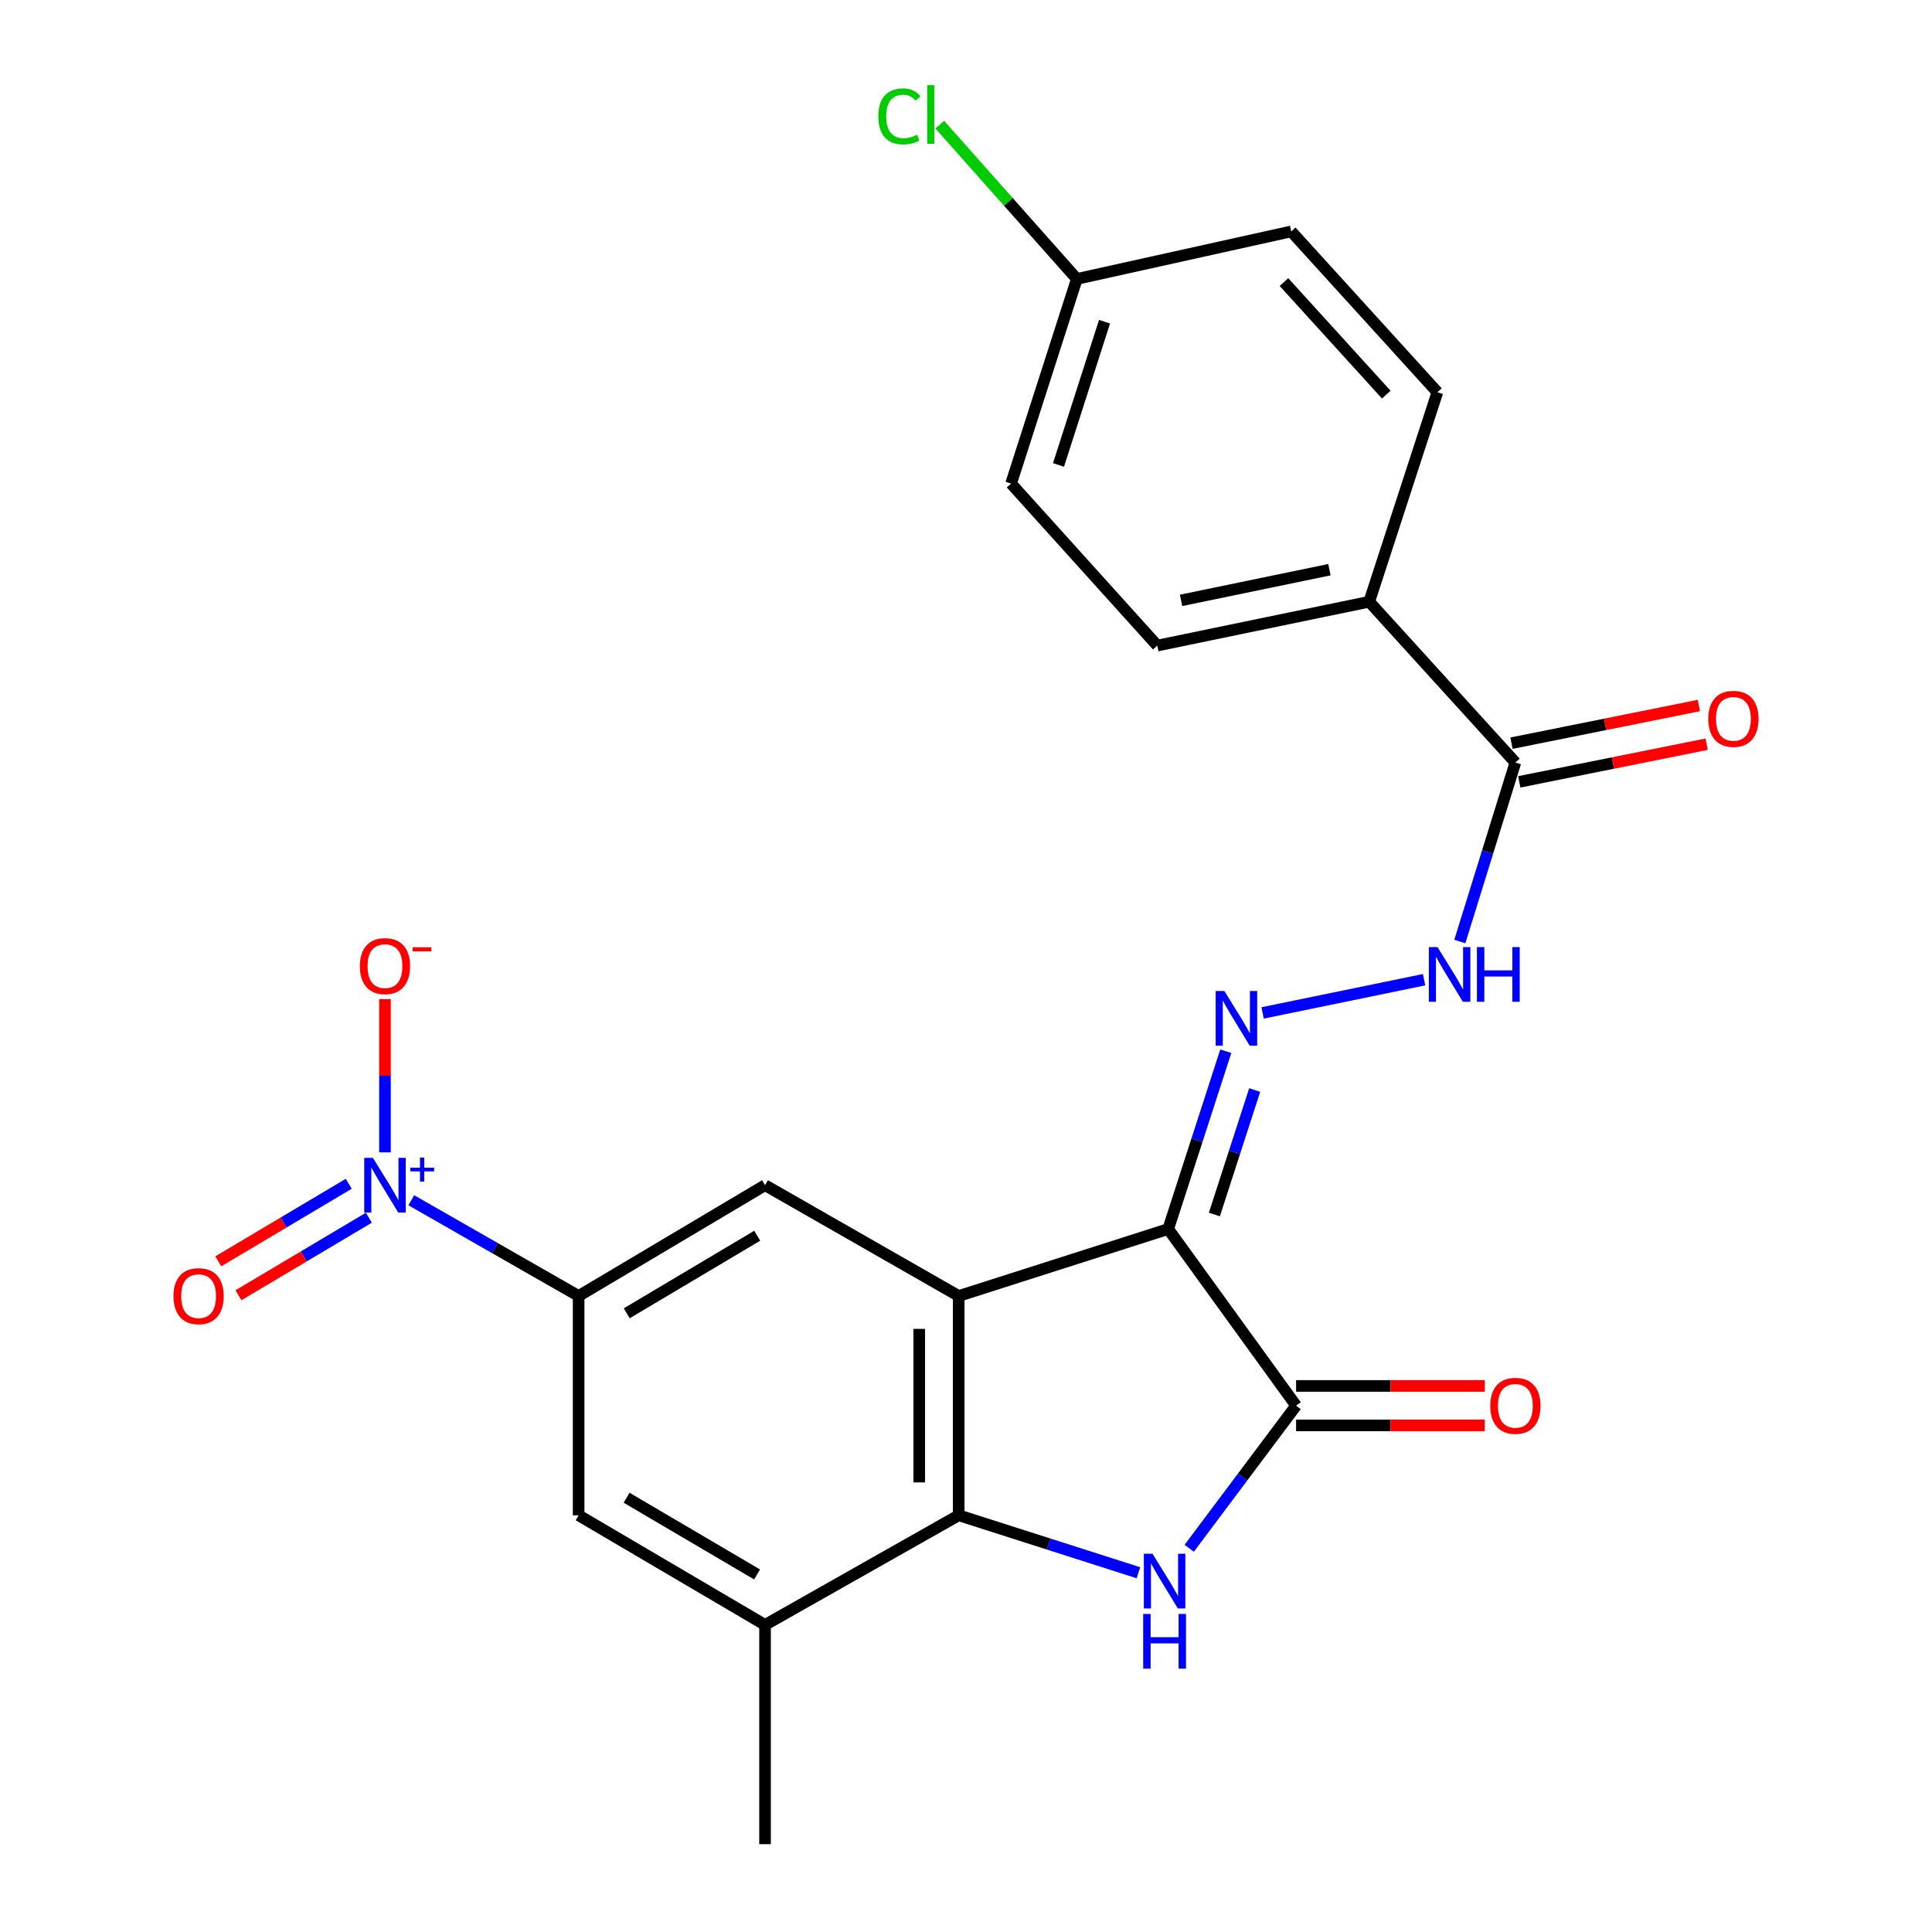 <?xml version='1.0' encoding='iso-8859-1'?>
<svg version='1.1' baseProfile='full'
              xmlns='http://www.w3.org/2000/svg'
                      xmlns:rdkit='http://www.rdkit.org/xml'
                      xmlns:xlink='http://www.w3.org/1999/xlink'
                  xml:space='preserve'
width='1000px' height='1000px' viewBox='0 0 1000 1000'>
<!-- END OF HEADER -->
<rect style='opacity:1.0;fill:#FFFFFF;stroke:none' width='1000' height='1000' x='0' y='0'> </rect>
<path class='bond-0' d='M 604.663,636.144 L 496.222,670.801' style='fill:none;fill-rule:evenodd;stroke:#000000;stroke-width:6px;stroke-linecap:butt;stroke-linejoin:miter;stroke-opacity:1' />
<path class='bond-2' d='M 604.663,636.144 L 670.857,727.568' style='fill:none;fill-rule:evenodd;stroke:#000000;stroke-width:6px;stroke-linecap:butt;stroke-linejoin:miter;stroke-opacity:1' />
<path class='bond-5' d='M 604.663,636.144 L 619.564,590.125' style='fill:none;fill-rule:evenodd;stroke:#000000;stroke-width:6px;stroke-linecap:butt;stroke-linejoin:miter;stroke-opacity:1' />
<path class='bond-5' d='M 619.564,590.125 L 634.465,544.106' style='fill:none;fill-rule:evenodd;stroke:#0000FF;stroke-width:6px;stroke-linecap:butt;stroke-linejoin:miter;stroke-opacity:1' />
<path class='bond-5' d='M 628.56,628.629 L 638.99,596.416' style='fill:none;fill-rule:evenodd;stroke:#000000;stroke-width:6px;stroke-linecap:butt;stroke-linejoin:miter;stroke-opacity:1' />
<path class='bond-5' d='M 638.99,596.416 L 649.421,564.202' style='fill:none;fill-rule:evenodd;stroke:#0000FF;stroke-width:6px;stroke-linecap:butt;stroke-linejoin:miter;stroke-opacity:1' />
<path class='bond-3' d='M 496.222,670.801 L 496.222,784.313' style='fill:none;fill-rule:evenodd;stroke:#000000;stroke-width:6px;stroke-linecap:butt;stroke-linejoin:miter;stroke-opacity:1' />
<path class='bond-3' d='M 475.803,687.828 L 475.803,767.286' style='fill:none;fill-rule:evenodd;stroke:#000000;stroke-width:6px;stroke-linecap:butt;stroke-linejoin:miter;stroke-opacity:1' />
<path class='bond-7' d='M 496.222,670.801 L 395.984,613.456' style='fill:none;fill-rule:evenodd;stroke:#000000;stroke-width:6px;stroke-linecap:butt;stroke-linejoin:miter;stroke-opacity:1' />
<path class='bond-1' d='M 615.531,801.382 L 643.194,764.475' style='fill:none;fill-rule:evenodd;stroke:#0000FF;stroke-width:6px;stroke-linecap:butt;stroke-linejoin:miter;stroke-opacity:1' />
<path class='bond-1' d='M 643.194,764.475 L 670.857,727.568' style='fill:none;fill-rule:evenodd;stroke:#000000;stroke-width:6px;stroke-linecap:butt;stroke-linejoin:miter;stroke-opacity:1' />
<path class='bond-24' d='M 589.254,814.052 L 542.738,799.182' style='fill:none;fill-rule:evenodd;stroke:#0000FF;stroke-width:6px;stroke-linecap:butt;stroke-linejoin:miter;stroke-opacity:1' />
<path class='bond-24' d='M 542.738,799.182 L 496.222,784.313' style='fill:none;fill-rule:evenodd;stroke:#000000;stroke-width:6px;stroke-linecap:butt;stroke-linejoin:miter;stroke-opacity:1' />
<path class='bond-15' d='M 670.857,737.778 L 719.688,737.778' style='fill:none;fill-rule:evenodd;stroke:#000000;stroke-width:6px;stroke-linecap:butt;stroke-linejoin:miter;stroke-opacity:1' />
<path class='bond-15' d='M 719.688,737.778 L 768.519,737.778' style='fill:none;fill-rule:evenodd;stroke:#FF0000;stroke-width:6px;stroke-linecap:butt;stroke-linejoin:miter;stroke-opacity:1' />
<path class='bond-15' d='M 670.857,717.358 L 719.688,717.358' style='fill:none;fill-rule:evenodd;stroke:#000000;stroke-width:6px;stroke-linecap:butt;stroke-linejoin:miter;stroke-opacity:1' />
<path class='bond-15' d='M 719.688,717.358 L 768.519,717.358' style='fill:none;fill-rule:evenodd;stroke:#FF0000;stroke-width:6px;stroke-linecap:butt;stroke-linejoin:miter;stroke-opacity:1' />
<path class='bond-8' d='M 496.222,784.313 L 395.984,841.045' style='fill:none;fill-rule:evenodd;stroke:#000000;stroke-width:6px;stroke-linecap:butt;stroke-linejoin:miter;stroke-opacity:1' />
<path class='bond-4' d='M 212.889,621.252 L 256.195,646.026' style='fill:none;fill-rule:evenodd;stroke:#0000FF;stroke-width:6px;stroke-linecap:butt;stroke-linejoin:miter;stroke-opacity:1' />
<path class='bond-4' d='M 256.195,646.026 L 299.5,670.801' style='fill:none;fill-rule:evenodd;stroke:#000000;stroke-width:6px;stroke-linecap:butt;stroke-linejoin:miter;stroke-opacity:1' />
<path class='bond-12' d='M 199.262,596.459 L 199.262,556.805' style='fill:none;fill-rule:evenodd;stroke:#0000FF;stroke-width:6px;stroke-linecap:butt;stroke-linejoin:miter;stroke-opacity:1' />
<path class='bond-12' d='M 199.262,556.805 L 199.262,517.15' style='fill:none;fill-rule:evenodd;stroke:#FF0000;stroke-width:6px;stroke-linecap:butt;stroke-linejoin:miter;stroke-opacity:1' />
<path class='bond-13' d='M 180.499,612.731 L 146.742,632.797' style='fill:none;fill-rule:evenodd;stroke:#0000FF;stroke-width:6px;stroke-linecap:butt;stroke-linejoin:miter;stroke-opacity:1' />
<path class='bond-13' d='M 146.742,632.797 L 112.985,652.864' style='fill:none;fill-rule:evenodd;stroke:#FF0000;stroke-width:6px;stroke-linecap:butt;stroke-linejoin:miter;stroke-opacity:1' />
<path class='bond-13' d='M 190.933,630.284 L 157.176,650.35' style='fill:none;fill-rule:evenodd;stroke:#0000FF;stroke-width:6px;stroke-linecap:butt;stroke-linejoin:miter;stroke-opacity:1' />
<path class='bond-13' d='M 157.176,650.35 L 123.419,670.416' style='fill:none;fill-rule:evenodd;stroke:#FF0000;stroke-width:6px;stroke-linecap:butt;stroke-linejoin:miter;stroke-opacity:1' />
<path class='bond-9' d='M 653.534,524.29 L 737.102,507.088' style='fill:none;fill-rule:evenodd;stroke:#0000FF;stroke-width:6px;stroke-linecap:butt;stroke-linejoin:miter;stroke-opacity:1' />
<path class='bond-6' d='M 299.5,670.801 L 395.984,613.456' style='fill:none;fill-rule:evenodd;stroke:#000000;stroke-width:6px;stroke-linecap:butt;stroke-linejoin:miter;stroke-opacity:1' />
<path class='bond-6' d='M 324.406,679.753 L 391.944,639.611' style='fill:none;fill-rule:evenodd;stroke:#000000;stroke-width:6px;stroke-linecap:butt;stroke-linejoin:miter;stroke-opacity:1' />
<path class='bond-11' d='M 299.5,670.801 L 299.5,784.313' style='fill:none;fill-rule:evenodd;stroke:#000000;stroke-width:6px;stroke-linecap:butt;stroke-linejoin:miter;stroke-opacity:1' />
<path class='bond-23' d='M 395.984,841.045 L 395.984,954.545' style='fill:none;fill-rule:evenodd;stroke:#000000;stroke-width:6px;stroke-linecap:butt;stroke-linejoin:miter;stroke-opacity:1' />
<path class='bond-25' d='M 395.984,841.045 L 299.5,784.313' style='fill:none;fill-rule:evenodd;stroke:#000000;stroke-width:6px;stroke-linecap:butt;stroke-linejoin:miter;stroke-opacity:1' />
<path class='bond-25' d='M 391.862,814.933 L 324.323,775.22' style='fill:none;fill-rule:evenodd;stroke:#000000;stroke-width:6px;stroke-linecap:butt;stroke-linejoin:miter;stroke-opacity:1' />
<path class='bond-10' d='M 755.599,487.337 L 769.978,441.009' style='fill:none;fill-rule:evenodd;stroke:#0000FF;stroke-width:6px;stroke-linecap:butt;stroke-linejoin:miter;stroke-opacity:1' />
<path class='bond-10' d='M 769.978,441.009 L 784.357,394.68' style='fill:none;fill-rule:evenodd;stroke:#000000;stroke-width:6px;stroke-linecap:butt;stroke-linejoin:miter;stroke-opacity:1' />
<path class='bond-14' d='M 784.357,394.68 L 708.702,311.458' style='fill:none;fill-rule:evenodd;stroke:#000000;stroke-width:6px;stroke-linecap:butt;stroke-linejoin:miter;stroke-opacity:1' />
<path class='bond-16' d='M 786.369,404.69 L 834.857,394.942' style='fill:none;fill-rule:evenodd;stroke:#000000;stroke-width:6px;stroke-linecap:butt;stroke-linejoin:miter;stroke-opacity:1' />
<path class='bond-16' d='M 834.857,394.942 L 883.345,385.193' style='fill:none;fill-rule:evenodd;stroke:#FF0000;stroke-width:6px;stroke-linecap:butt;stroke-linejoin:miter;stroke-opacity:1' />
<path class='bond-16' d='M 782.344,384.671 L 830.832,374.923' style='fill:none;fill-rule:evenodd;stroke:#000000;stroke-width:6px;stroke-linecap:butt;stroke-linejoin:miter;stroke-opacity:1' />
<path class='bond-16' d='M 830.832,374.923 L 879.32,365.174' style='fill:none;fill-rule:evenodd;stroke:#FF0000;stroke-width:6px;stroke-linecap:butt;stroke-linejoin:miter;stroke-opacity:1' />
<path class='bond-17' d='M 708.702,311.458 L 599.002,334.158' style='fill:none;fill-rule:evenodd;stroke:#000000;stroke-width:6px;stroke-linecap:butt;stroke-linejoin:miter;stroke-opacity:1' />
<path class='bond-17' d='M 688.109,294.867 L 611.319,310.757' style='fill:none;fill-rule:evenodd;stroke:#000000;stroke-width:6px;stroke-linecap:butt;stroke-linejoin:miter;stroke-opacity:1' />
<path class='bond-18' d='M 708.702,311.458 L 743.994,203.007' style='fill:none;fill-rule:evenodd;stroke:#000000;stroke-width:6px;stroke-linecap:butt;stroke-linejoin:miter;stroke-opacity:1' />
<path class='bond-21' d='M 599.002,334.158 L 523.335,250.301' style='fill:none;fill-rule:evenodd;stroke:#000000;stroke-width:6px;stroke-linecap:butt;stroke-linejoin:miter;stroke-opacity:1' />
<path class='bond-20' d='M 743.994,203.007 L 668.338,119.785' style='fill:none;fill-rule:evenodd;stroke:#000000;stroke-width:6px;stroke-linecap:butt;stroke-linejoin:miter;stroke-opacity:1' />
<path class='bond-20' d='M 717.536,204.259 L 664.577,146.004' style='fill:none;fill-rule:evenodd;stroke:#000000;stroke-width:6px;stroke-linecap:butt;stroke-linejoin:miter;stroke-opacity:1' />
<path class='bond-19' d='M 557.368,144.379 L 668.338,119.785' style='fill:none;fill-rule:evenodd;stroke:#000000;stroke-width:6px;stroke-linecap:butt;stroke-linejoin:miter;stroke-opacity:1' />
<path class='bond-22' d='M 557.368,144.379 L 521.895,104.453' style='fill:none;fill-rule:evenodd;stroke:#000000;stroke-width:6px;stroke-linecap:butt;stroke-linejoin:miter;stroke-opacity:1' />
<path class='bond-22' d='M 521.895,104.453 L 486.422,64.527' style='fill:none;fill-rule:evenodd;stroke:#00CC00;stroke-width:6px;stroke-linecap:butt;stroke-linejoin:miter;stroke-opacity:1' />
<path class='bond-26' d='M 557.368,144.379 L 523.335,250.301' style='fill:none;fill-rule:evenodd;stroke:#000000;stroke-width:6px;stroke-linecap:butt;stroke-linejoin:miter;stroke-opacity:1' />
<path class='bond-26' d='M 571.704,166.514 L 547.881,240.659' style='fill:none;fill-rule:evenodd;stroke:#000000;stroke-width:6px;stroke-linecap:butt;stroke-linejoin:miter;stroke-opacity:1' />
<path  class='atom-2' d='M 596.531 804.22
L 605.811 819.22
Q 606.731 820.7, 608.211 823.38
Q 609.691 826.06, 609.771 826.22
L 609.771 804.22
L 613.531 804.22
L 613.531 832.54
L 609.651 832.54
L 599.691 816.14
Q 598.531 814.22, 597.291 812.02
Q 596.091 809.82, 595.731 809.14
L 595.731 832.54
L 592.051 832.54
L 592.051 804.22
L 596.531 804.22
' fill='#0000FF'/>
<path  class='atom-2' d='M 591.711 835.372
L 595.551 835.372
L 595.551 847.412
L 610.031 847.412
L 610.031 835.372
L 613.871 835.372
L 613.871 863.692
L 610.031 863.692
L 610.031 850.612
L 595.551 850.612
L 595.551 863.692
L 591.711 863.692
L 591.711 835.372
' fill='#0000FF'/>
<path  class='atom-5' d='M 193.002 599.296
L 202.282 614.296
Q 203.202 615.776, 204.682 618.456
Q 206.162 621.136, 206.242 621.296
L 206.242 599.296
L 210.002 599.296
L 210.002 627.616
L 206.122 627.616
L 196.162 611.216
Q 195.002 609.296, 193.762 607.096
Q 192.562 604.896, 192.202 604.216
L 192.202 627.616
L 188.522 627.616
L 188.522 599.296
L 193.002 599.296
' fill='#0000FF'/>
<path  class='atom-5' d='M 212.378 604.4
L 217.368 604.4
L 217.368 599.147
L 219.585 599.147
L 219.585 604.4
L 224.707 604.4
L 224.707 606.301
L 219.585 606.301
L 219.585 611.581
L 217.368 611.581
L 217.368 606.301
L 212.378 606.301
L 212.378 604.4
' fill='#0000FF'/>
<path  class='atom-6' d='M 633.718 512.92
L 642.998 527.92
Q 643.918 529.4, 645.398 532.08
Q 646.878 534.76, 646.958 534.92
L 646.958 512.92
L 650.718 512.92
L 650.718 541.24
L 646.838 541.24
L 636.878 524.84
Q 635.718 522.92, 634.478 520.72
Q 633.278 518.52, 632.918 517.84
L 632.918 541.24
L 629.238 541.24
L 629.238 512.92
L 633.718 512.92
' fill='#0000FF'/>
<path  class='atom-10' d='M 744.053 490.209
L 753.333 505.209
Q 754.253 506.689, 755.733 509.369
Q 757.213 512.049, 757.293 512.209
L 757.293 490.209
L 761.053 490.209
L 761.053 518.529
L 757.173 518.529
L 747.213 502.129
Q 746.053 500.209, 744.813 498.009
Q 743.613 495.809, 743.253 495.129
L 743.253 518.529
L 739.573 518.529
L 739.573 490.209
L 744.053 490.209
' fill='#0000FF'/>
<path  class='atom-10' d='M 764.453 490.209
L 768.293 490.209
L 768.293 502.249
L 782.773 502.249
L 782.773 490.209
L 786.613 490.209
L 786.613 518.529
L 782.773 518.529
L 782.773 505.449
L 768.293 505.449
L 768.293 518.529
L 764.453 518.529
L 764.453 490.209
' fill='#0000FF'/>
<path  class='atom-13' d='M 186.262 500.058
Q 186.262 493.258, 189.622 489.458
Q 192.982 485.658, 199.262 485.658
Q 205.542 485.658, 208.902 489.458
Q 212.262 493.258, 212.262 500.058
Q 212.262 506.938, 208.862 510.858
Q 205.462 514.738, 199.262 514.738
Q 193.022 514.738, 189.622 510.858
Q 186.262 506.978, 186.262 500.058
M 199.262 511.538
Q 203.582 511.538, 205.902 508.658
Q 208.262 505.738, 208.262 500.058
Q 208.262 494.498, 205.902 491.698
Q 203.582 488.858, 199.262 488.858
Q 194.942 488.858, 192.582 491.658
Q 190.262 494.458, 190.262 500.058
Q 190.262 505.778, 192.582 508.658
Q 194.942 511.538, 199.262 511.538
' fill='#FF0000'/>
<path  class='atom-13' d='M 213.582 490.281
L 223.271 490.281
L 223.271 492.393
L 213.582 492.393
L 213.582 490.281
' fill='#FF0000'/>
<path  class='atom-14' d='M 89.79 670.881
Q 89.79 664.081, 93.15 660.281
Q 96.51 656.481, 102.79 656.481
Q 109.07 656.481, 112.43 660.281
Q 115.79 664.081, 115.79 670.881
Q 115.79 677.761, 112.39 681.681
Q 108.99 685.561, 102.79 685.561
Q 96.55 685.561, 93.15 681.681
Q 89.79 677.801, 89.79 670.881
M 102.79 682.361
Q 107.11 682.361, 109.43 679.481
Q 111.79 676.561, 111.79 670.881
Q 111.79 665.321, 109.43 662.521
Q 107.11 659.681, 102.79 659.681
Q 98.47 659.681, 96.11 662.481
Q 93.79 665.281, 93.79 670.881
Q 93.79 676.601, 96.11 679.481
Q 98.47 682.361, 102.79 682.361
' fill='#FF0000'/>
<path  class='atom-16' d='M 771.357 727.648
Q 771.357 720.848, 774.717 717.048
Q 778.077 713.248, 784.357 713.248
Q 790.637 713.248, 793.997 717.048
Q 797.357 720.848, 797.357 727.648
Q 797.357 734.528, 793.957 738.448
Q 790.557 742.328, 784.357 742.328
Q 778.117 742.328, 774.717 738.448
Q 771.357 734.568, 771.357 727.648
M 784.357 739.128
Q 788.677 739.128, 790.997 736.248
Q 793.357 733.328, 793.357 727.648
Q 793.357 722.088, 790.997 719.288
Q 788.677 716.448, 784.357 716.448
Q 780.037 716.448, 777.677 719.248
Q 775.357 722.048, 775.357 727.648
Q 775.357 733.368, 777.677 736.248
Q 780.037 739.128, 784.357 739.128
' fill='#FF0000'/>
<path  class='atom-17' d='M 884.21 372.072
Q 884.21 365.272, 887.57 361.472
Q 890.93 357.672, 897.21 357.672
Q 903.49 357.672, 906.85 361.472
Q 910.21 365.272, 910.21 372.072
Q 910.21 378.952, 906.81 382.872
Q 903.41 386.752, 897.21 386.752
Q 890.97 386.752, 887.57 382.872
Q 884.21 378.992, 884.21 372.072
M 897.21 383.552
Q 901.53 383.552, 903.85 380.672
Q 906.21 377.752, 906.21 372.072
Q 906.21 366.512, 903.85 363.712
Q 901.53 360.872, 897.21 360.872
Q 892.89 360.872, 890.53 363.672
Q 888.21 366.472, 888.21 372.072
Q 888.21 377.792, 890.53 380.672
Q 892.89 383.552, 897.21 383.552
' fill='#FF0000'/>
<path  class='atom-23' d='M 454.616 60.231
Q 454.616 53.191, 457.896 49.511
Q 461.216 45.791, 467.496 45.791
Q 473.336 45.791, 476.456 49.911
L 473.816 52.071
Q 471.536 49.071, 467.496 49.071
Q 463.216 49.071, 460.936 51.951
Q 458.696 54.791, 458.696 60.231
Q 458.696 65.831, 461.016 68.711
Q 463.376 71.591, 467.936 71.591
Q 471.056 71.591, 474.696 69.711
L 475.816 72.711
Q 474.336 73.671, 472.096 74.231
Q 469.856 74.791, 467.376 74.791
Q 461.216 74.791, 457.896 71.031
Q 454.616 67.271, 454.616 60.231
' fill='#00CC00'/>
<path  class='atom-23' d='M 479.896 44.071
L 483.576 44.071
L 483.576 74.431
L 479.896 74.431
L 479.896 44.071
' fill='#00CC00'/>
</svg>
